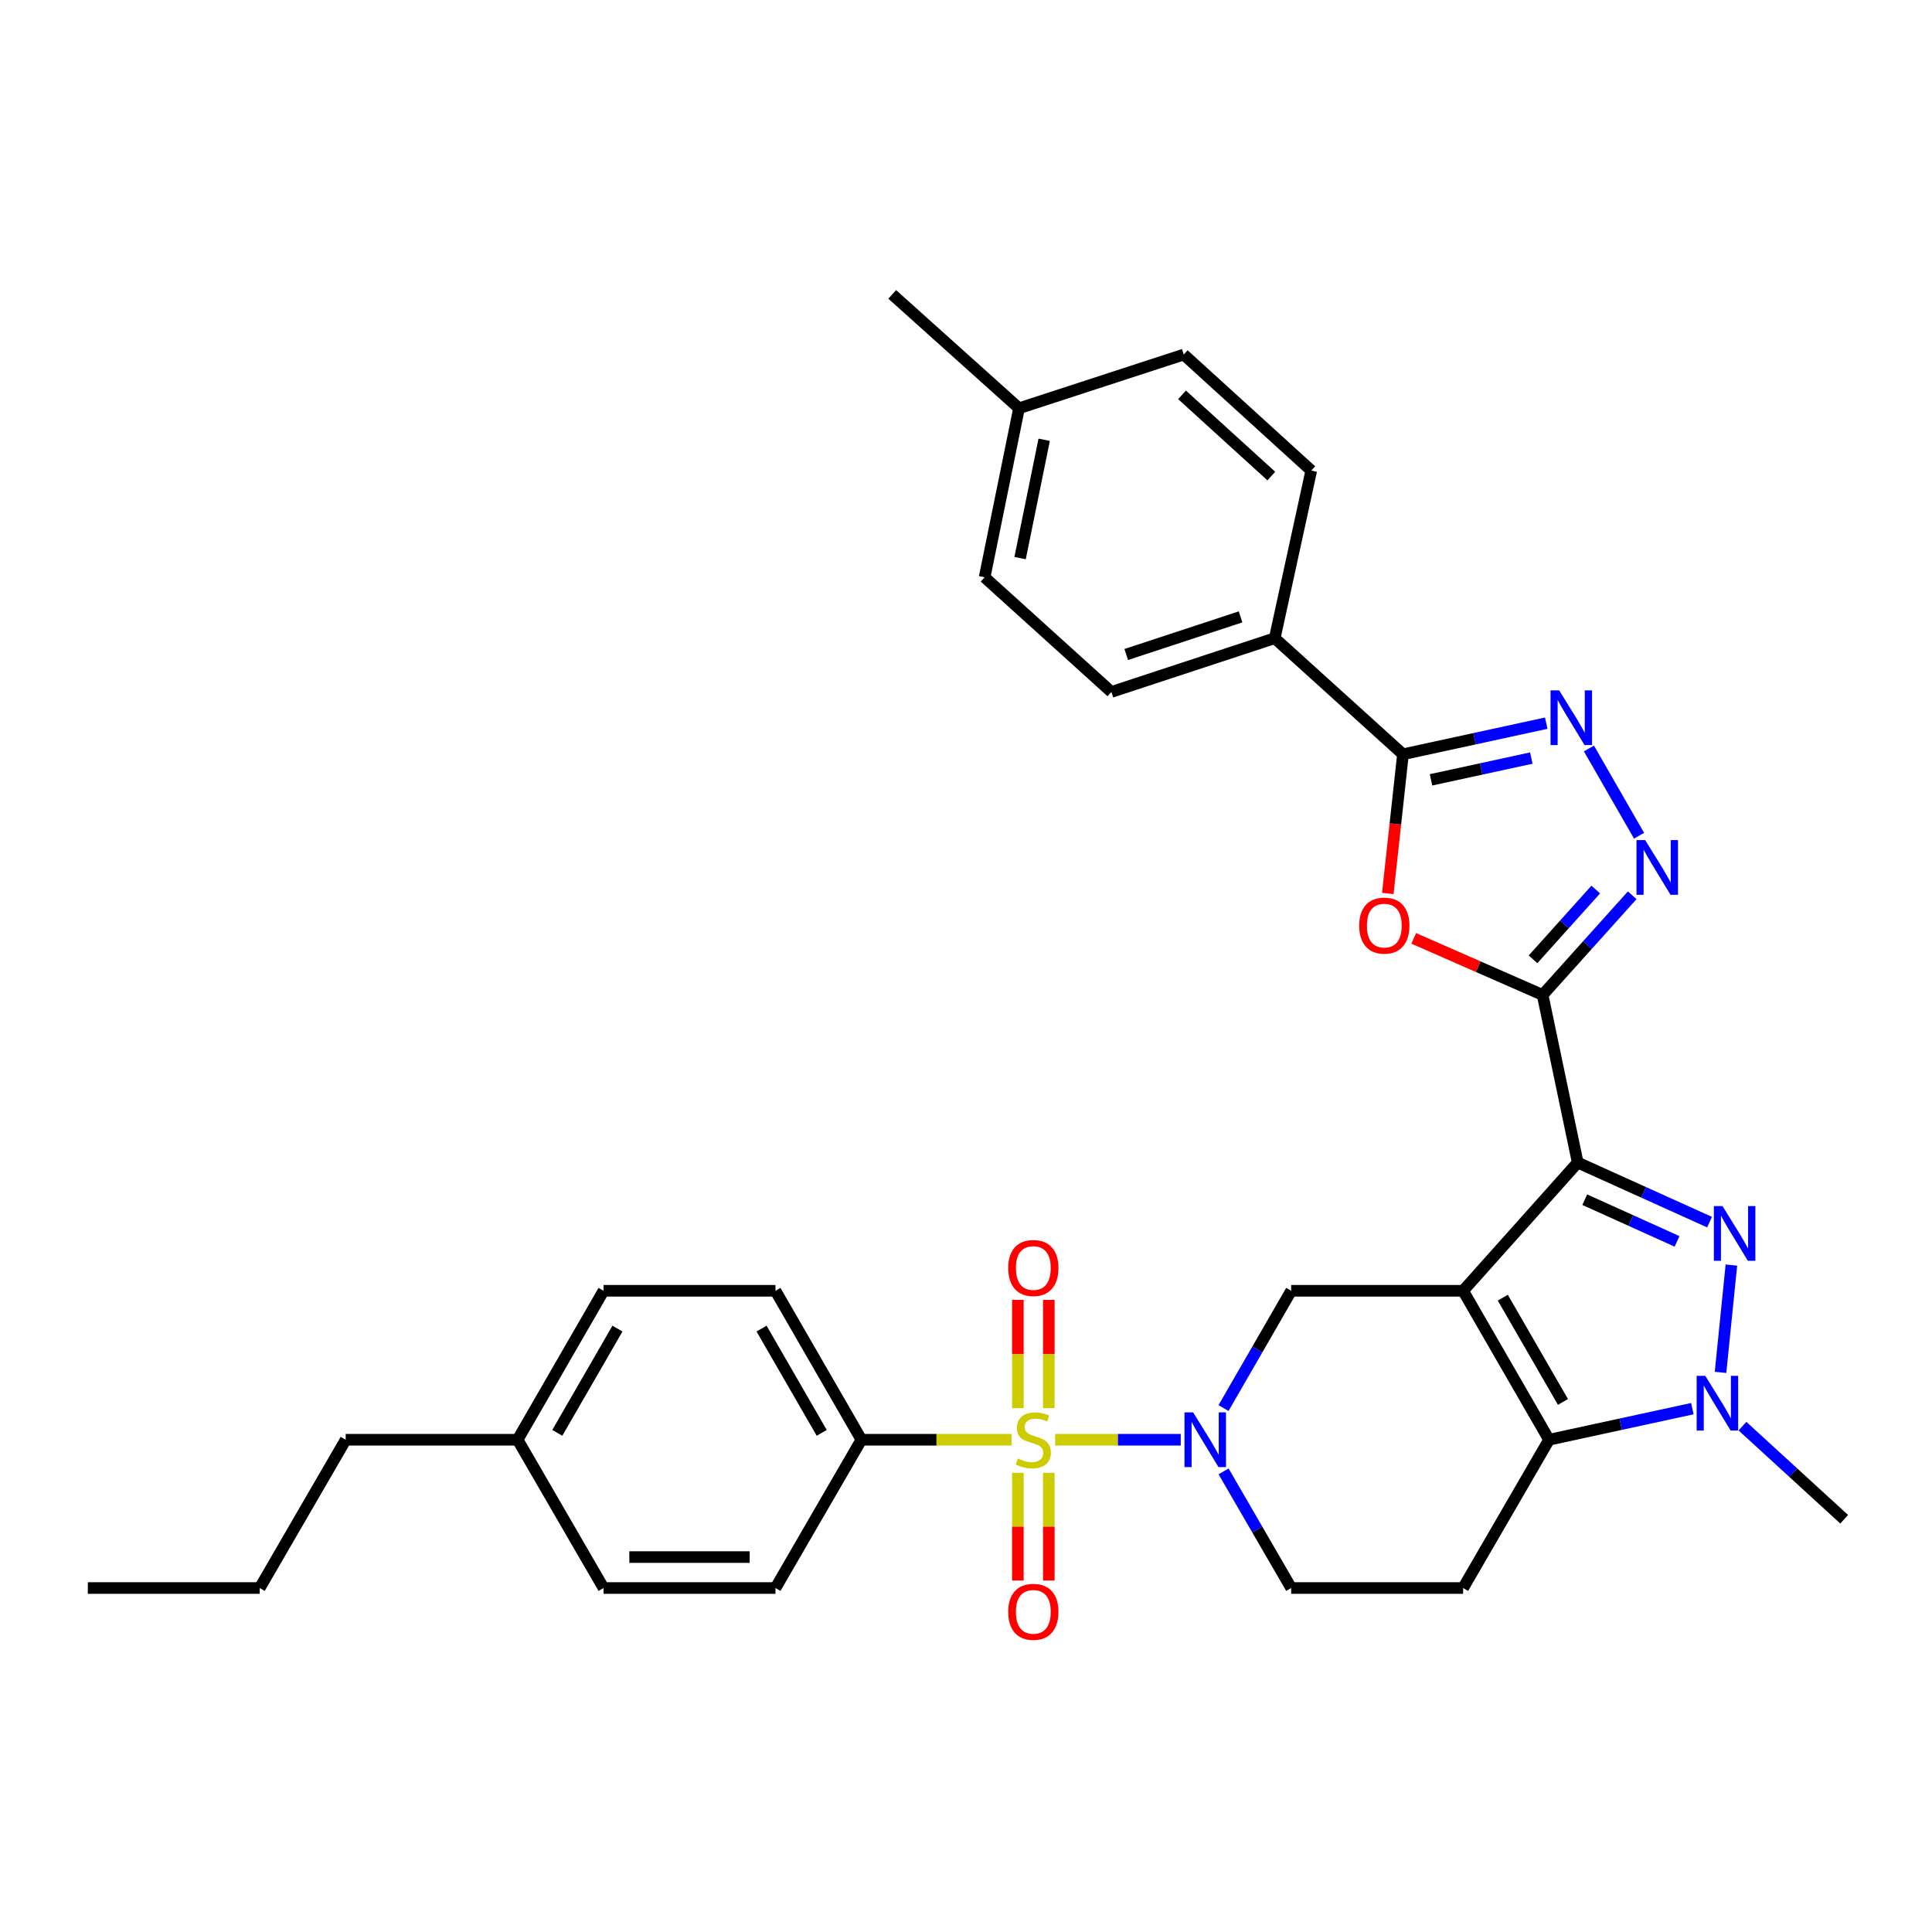 <?xml version='1.0' encoding='iso-8859-1'?>
<svg version='1.1' baseProfile='full'
              xmlns='http://www.w3.org/2000/svg'
                      xmlns:rdkit='http://www.rdkit.org/xml'
                      xmlns:xlink='http://www.w3.org/1999/xlink'
                  xml:space='preserve'
width='1000px' height='1000px' viewBox='0 0 1000 1000'>
<!-- END OF HEADER -->
<rect style='opacity:1.0;fill:#FFFFFF;stroke:none' width='1000' height='1000' x='0' y='0'> </rect>
<path class='bond-0' d='M 757.299,668.109 L 816.621,601.741' style='fill:none;fill-rule:evenodd;stroke:#000000;stroke-width:6px;stroke-linecap:butt;stroke-linejoin:miter;stroke-opacity:1' />
<path class='bond-4' d='M 757.299,668.109 L 801.791,745.207' style='fill:none;fill-rule:evenodd;stroke:#000000;stroke-width:6px;stroke-linecap:butt;stroke-linejoin:miter;stroke-opacity:1' />
<path class='bond-4' d='M 777.843,671.67 L 808.987,725.638' style='fill:none;fill-rule:evenodd;stroke:#000000;stroke-width:6px;stroke-linecap:butt;stroke-linejoin:miter;stroke-opacity:1' />
<path class='bond-11' d='M 757.299,668.109 L 668.315,668.109' style='fill:none;fill-rule:evenodd;stroke:#000000;stroke-width:6px;stroke-linecap:butt;stroke-linejoin:miter;stroke-opacity:1' />
<path class='bond-2' d='M 816.621,601.741 L 850.742,617.156' style='fill:none;fill-rule:evenodd;stroke:#000000;stroke-width:6px;stroke-linecap:butt;stroke-linejoin:miter;stroke-opacity:1' />
<path class='bond-2' d='M 850.742,617.156 L 884.862,632.571' style='fill:none;fill-rule:evenodd;stroke:#0000FF;stroke-width:6px;stroke-linecap:butt;stroke-linejoin:miter;stroke-opacity:1' />
<path class='bond-2' d='M 820.264,620.959 L 844.148,631.75' style='fill:none;fill-rule:evenodd;stroke:#000000;stroke-width:6px;stroke-linecap:butt;stroke-linejoin:miter;stroke-opacity:1' />
<path class='bond-2' d='M 844.148,631.75 L 868.032,642.54' style='fill:none;fill-rule:evenodd;stroke:#0000FF;stroke-width:6px;stroke-linecap:butt;stroke-linejoin:miter;stroke-opacity:1' />
<path class='bond-3' d='M 816.621,601.741 L 798.454,514.981' style='fill:none;fill-rule:evenodd;stroke:#000000;stroke-width:6px;stroke-linecap:butt;stroke-linejoin:miter;stroke-opacity:1' />
<path class='bond-1' d='M 546.153,745.207 L 578.651,745.207' style='fill:none;fill-rule:evenodd;stroke:#CCCC00;stroke-width:6px;stroke-linecap:butt;stroke-linejoin:miter;stroke-opacity:1' />
<path class='bond-1' d='M 578.651,745.207 L 611.15,745.207' style='fill:none;fill-rule:evenodd;stroke:#0000FF;stroke-width:6px;stroke-linecap:butt;stroke-linejoin:miter;stroke-opacity:1' />
<path class='bond-13' d='M 523.543,745.207 L 484.704,745.207' style='fill:none;fill-rule:evenodd;stroke:#CCCC00;stroke-width:6px;stroke-linecap:butt;stroke-linejoin:miter;stroke-opacity:1' />
<path class='bond-13' d='M 484.704,745.207 L 445.864,745.207' style='fill:none;fill-rule:evenodd;stroke:#000000;stroke-width:6px;stroke-linecap:butt;stroke-linejoin:miter;stroke-opacity:1' />
<path class='bond-14' d='M 542.855,728.863 L 542.855,700.835' style='fill:none;fill-rule:evenodd;stroke:#CCCC00;stroke-width:6px;stroke-linecap:butt;stroke-linejoin:miter;stroke-opacity:1' />
<path class='bond-14' d='M 542.855,700.835 L 542.855,672.808' style='fill:none;fill-rule:evenodd;stroke:#FF0000;stroke-width:6px;stroke-linecap:butt;stroke-linejoin:miter;stroke-opacity:1' />
<path class='bond-14' d='M 526.841,728.863 L 526.841,700.835' style='fill:none;fill-rule:evenodd;stroke:#CCCC00;stroke-width:6px;stroke-linecap:butt;stroke-linejoin:miter;stroke-opacity:1' />
<path class='bond-14' d='M 526.841,700.835 L 526.841,672.808' style='fill:none;fill-rule:evenodd;stroke:#FF0000;stroke-width:6px;stroke-linecap:butt;stroke-linejoin:miter;stroke-opacity:1' />
<path class='bond-15' d='M 526.841,762.312 L 526.841,790.197' style='fill:none;fill-rule:evenodd;stroke:#CCCC00;stroke-width:6px;stroke-linecap:butt;stroke-linejoin:miter;stroke-opacity:1' />
<path class='bond-15' d='M 526.841,790.197 L 526.841,818.083' style='fill:none;fill-rule:evenodd;stroke:#FF0000;stroke-width:6px;stroke-linecap:butt;stroke-linejoin:miter;stroke-opacity:1' />
<path class='bond-15' d='M 542.855,762.312 L 542.855,790.197' style='fill:none;fill-rule:evenodd;stroke:#CCCC00;stroke-width:6px;stroke-linecap:butt;stroke-linejoin:miter;stroke-opacity:1' />
<path class='bond-15' d='M 542.855,790.197 L 542.855,818.083' style='fill:none;fill-rule:evenodd;stroke:#FF0000;stroke-width:6px;stroke-linecap:butt;stroke-linejoin:miter;stroke-opacity:1' />
<path class='bond-33' d='M 896.171,654.798 L 890.541,710.345' style='fill:none;fill-rule:evenodd;stroke:#0000FF;stroke-width:6px;stroke-linecap:butt;stroke-linejoin:miter;stroke-opacity:1' />
<path class='bond-7' d='M 798.454,514.981 L 765.104,500.341' style='fill:none;fill-rule:evenodd;stroke:#000000;stroke-width:6px;stroke-linecap:butt;stroke-linejoin:miter;stroke-opacity:1' />
<path class='bond-7' d='M 765.104,500.341 L 731.754,485.701' style='fill:none;fill-rule:evenodd;stroke:#FF0000;stroke-width:6px;stroke-linecap:butt;stroke-linejoin:miter;stroke-opacity:1' />
<path class='bond-8' d='M 798.454,514.981 L 821.641,489.187' style='fill:none;fill-rule:evenodd;stroke:#000000;stroke-width:6px;stroke-linecap:butt;stroke-linejoin:miter;stroke-opacity:1' />
<path class='bond-8' d='M 821.641,489.187 L 844.827,463.393' style='fill:none;fill-rule:evenodd;stroke:#0000FF;stroke-width:6px;stroke-linecap:butt;stroke-linejoin:miter;stroke-opacity:1' />
<path class='bond-8' d='M 793.501,496.537 L 809.731,478.481' style='fill:none;fill-rule:evenodd;stroke:#000000;stroke-width:6px;stroke-linecap:butt;stroke-linejoin:miter;stroke-opacity:1' />
<path class='bond-8' d='M 809.731,478.481 L 825.962,460.426' style='fill:none;fill-rule:evenodd;stroke:#0000FF;stroke-width:6px;stroke-linecap:butt;stroke-linejoin:miter;stroke-opacity:1' />
<path class='bond-6' d='M 801.791,745.207 L 838.873,737.162' style='fill:none;fill-rule:evenodd;stroke:#000000;stroke-width:6px;stroke-linecap:butt;stroke-linejoin:miter;stroke-opacity:1' />
<path class='bond-6' d='M 838.873,737.162 L 875.955,729.116' style='fill:none;fill-rule:evenodd;stroke:#0000FF;stroke-width:6px;stroke-linecap:butt;stroke-linejoin:miter;stroke-opacity:1' />
<path class='bond-12' d='M 801.791,745.207 L 757.299,821.958' style='fill:none;fill-rule:evenodd;stroke:#000000;stroke-width:6px;stroke-linecap:butt;stroke-linejoin:miter;stroke-opacity:1' />
<path class='bond-5' d='M 633.286,728.822 L 650.8,698.466' style='fill:none;fill-rule:evenodd;stroke:#0000FF;stroke-width:6px;stroke-linecap:butt;stroke-linejoin:miter;stroke-opacity:1' />
<path class='bond-5' d='M 650.8,698.466 L 668.315,668.109' style='fill:none;fill-rule:evenodd;stroke:#000000;stroke-width:6px;stroke-linecap:butt;stroke-linejoin:miter;stroke-opacity:1' />
<path class='bond-16' d='M 633.324,761.585 L 650.819,791.772' style='fill:none;fill-rule:evenodd;stroke:#0000FF;stroke-width:6px;stroke-linecap:butt;stroke-linejoin:miter;stroke-opacity:1' />
<path class='bond-16' d='M 650.819,791.772 L 668.315,821.958' style='fill:none;fill-rule:evenodd;stroke:#000000;stroke-width:6px;stroke-linecap:butt;stroke-linejoin:miter;stroke-opacity:1' />
<path class='bond-22' d='M 901.888,738.167 L 928.217,762.265' style='fill:none;fill-rule:evenodd;stroke:#0000FF;stroke-width:6px;stroke-linecap:butt;stroke-linejoin:miter;stroke-opacity:1' />
<path class='bond-22' d='M 928.217,762.265 L 954.545,786.363' style='fill:none;fill-rule:evenodd;stroke:#000000;stroke-width:6px;stroke-linecap:butt;stroke-linejoin:miter;stroke-opacity:1' />
<path class='bond-10' d='M 718.32,462.464 L 722.245,426.437' style='fill:none;fill-rule:evenodd;stroke:#FF0000;stroke-width:6px;stroke-linecap:butt;stroke-linejoin:miter;stroke-opacity:1' />
<path class='bond-10' d='M 722.245,426.437 L 726.17,390.411' style='fill:none;fill-rule:evenodd;stroke:#000000;stroke-width:6px;stroke-linecap:butt;stroke-linejoin:miter;stroke-opacity:1' />
<path class='bond-9' d='M 848.372,432.583 L 822.436,387.417' style='fill:none;fill-rule:evenodd;stroke:#0000FF;stroke-width:6px;stroke-linecap:butt;stroke-linejoin:miter;stroke-opacity:1' />
<path class='bond-35' d='M 800.325,374.312 L 763.247,382.361' style='fill:none;fill-rule:evenodd;stroke:#0000FF;stroke-width:6px;stroke-linecap:butt;stroke-linejoin:miter;stroke-opacity:1' />
<path class='bond-35' d='M 763.247,382.361 L 726.17,390.411' style='fill:none;fill-rule:evenodd;stroke:#000000;stroke-width:6px;stroke-linecap:butt;stroke-linejoin:miter;stroke-opacity:1' />
<path class='bond-35' d='M 792.599,392.376 L 766.645,398.011' style='fill:none;fill-rule:evenodd;stroke:#0000FF;stroke-width:6px;stroke-linecap:butt;stroke-linejoin:miter;stroke-opacity:1' />
<path class='bond-35' d='M 766.645,398.011 L 740.69,403.645' style='fill:none;fill-rule:evenodd;stroke:#000000;stroke-width:6px;stroke-linecap:butt;stroke-linejoin:miter;stroke-opacity:1' />
<path class='bond-17' d='M 726.17,390.411 L 659.801,330.332' style='fill:none;fill-rule:evenodd;stroke:#000000;stroke-width:6px;stroke-linecap:butt;stroke-linejoin:miter;stroke-opacity:1' />
<path class='bond-34' d='M 757.299,821.958 L 668.315,821.958' style='fill:none;fill-rule:evenodd;stroke:#000000;stroke-width:6px;stroke-linecap:butt;stroke-linejoin:miter;stroke-opacity:1' />
<path class='bond-18' d='M 445.864,745.207 L 401.381,668.109' style='fill:none;fill-rule:evenodd;stroke:#000000;stroke-width:6px;stroke-linecap:butt;stroke-linejoin:miter;stroke-opacity:1' />
<path class='bond-18' d='M 425.321,741.646 L 394.183,687.677' style='fill:none;fill-rule:evenodd;stroke:#000000;stroke-width:6px;stroke-linecap:butt;stroke-linejoin:miter;stroke-opacity:1' />
<path class='bond-19' d='M 445.864,745.207 L 401.381,821.958' style='fill:none;fill-rule:evenodd;stroke:#000000;stroke-width:6px;stroke-linecap:butt;stroke-linejoin:miter;stroke-opacity:1' />
<path class='bond-20' d='M 659.801,330.332 L 575.256,358.151' style='fill:none;fill-rule:evenodd;stroke:#000000;stroke-width:6px;stroke-linecap:butt;stroke-linejoin:miter;stroke-opacity:1' />
<path class='bond-20' d='M 642.114,319.293 L 582.933,338.767' style='fill:none;fill-rule:evenodd;stroke:#000000;stroke-width:6px;stroke-linecap:butt;stroke-linejoin:miter;stroke-opacity:1' />
<path class='bond-21' d='M 659.801,330.332 L 678.706,243.572' style='fill:none;fill-rule:evenodd;stroke:#000000;stroke-width:6px;stroke-linecap:butt;stroke-linejoin:miter;stroke-opacity:1' />
<path class='bond-25' d='M 401.381,668.109 L 312.397,668.109' style='fill:none;fill-rule:evenodd;stroke:#000000;stroke-width:6px;stroke-linecap:butt;stroke-linejoin:miter;stroke-opacity:1' />
<path class='bond-26' d='M 401.381,821.958 L 312.397,821.958' style='fill:none;fill-rule:evenodd;stroke:#000000;stroke-width:6px;stroke-linecap:butt;stroke-linejoin:miter;stroke-opacity:1' />
<path class='bond-26' d='M 388.034,805.944 L 325.745,805.944' style='fill:none;fill-rule:evenodd;stroke:#000000;stroke-width:6px;stroke-linecap:butt;stroke-linejoin:miter;stroke-opacity:1' />
<path class='bond-24' d='M 575.256,358.151 L 509.635,298.811' style='fill:none;fill-rule:evenodd;stroke:#000000;stroke-width:6px;stroke-linecap:butt;stroke-linejoin:miter;stroke-opacity:1' />
<path class='bond-23' d='M 678.706,243.572 L 612.702,183.52' style='fill:none;fill-rule:evenodd;stroke:#000000;stroke-width:6px;stroke-linecap:butt;stroke-linejoin:miter;stroke-opacity:1' />
<path class='bond-23' d='M 658.029,246.409 L 611.826,204.373' style='fill:none;fill-rule:evenodd;stroke:#000000;stroke-width:6px;stroke-linecap:butt;stroke-linejoin:miter;stroke-opacity:1' />
<path class='bond-27' d='M 612.702,183.52 L 527.446,211.313' style='fill:none;fill-rule:evenodd;stroke:#000000;stroke-width:6px;stroke-linecap:butt;stroke-linejoin:miter;stroke-opacity:1' />
<path class='bond-37' d='M 509.635,298.811 L 527.446,211.313' style='fill:none;fill-rule:evenodd;stroke:#000000;stroke-width:6px;stroke-linecap:butt;stroke-linejoin:miter;stroke-opacity:1' />
<path class='bond-37' d='M 527.999,288.881 L 540.466,227.632' style='fill:none;fill-rule:evenodd;stroke:#000000;stroke-width:6px;stroke-linecap:butt;stroke-linejoin:miter;stroke-opacity:1' />
<path class='bond-36' d='M 312.397,668.109 L 267.914,745.207' style='fill:none;fill-rule:evenodd;stroke:#000000;stroke-width:6px;stroke-linecap:butt;stroke-linejoin:miter;stroke-opacity:1' />
<path class='bond-36' d='M 319.596,687.677 L 288.457,741.646' style='fill:none;fill-rule:evenodd;stroke:#000000;stroke-width:6px;stroke-linecap:butt;stroke-linejoin:miter;stroke-opacity:1' />
<path class='bond-28' d='M 312.397,821.958 L 267.914,745.207' style='fill:none;fill-rule:evenodd;stroke:#000000;stroke-width:6px;stroke-linecap:butt;stroke-linejoin:miter;stroke-opacity:1' />
<path class='bond-30' d='M 527.446,211.313 L 461.816,152.382' style='fill:none;fill-rule:evenodd;stroke:#000000;stroke-width:6px;stroke-linecap:butt;stroke-linejoin:miter;stroke-opacity:1' />
<path class='bond-29' d='M 267.914,745.207 L 178.93,745.207' style='fill:none;fill-rule:evenodd;stroke:#000000;stroke-width:6px;stroke-linecap:butt;stroke-linejoin:miter;stroke-opacity:1' />
<path class='bond-31' d='M 178.93,745.207 L 134.43,821.958' style='fill:none;fill-rule:evenodd;stroke:#000000;stroke-width:6px;stroke-linecap:butt;stroke-linejoin:miter;stroke-opacity:1' />
<path class='bond-32' d='M 134.43,821.958 L 45.455,821.958' style='fill:none;fill-rule:evenodd;stroke:#000000;stroke-width:6px;stroke-linecap:butt;stroke-linejoin:miter;stroke-opacity:1' />
<path  class='atom-2' d='M 526.848 754.927
Q 527.168 755.047, 528.488 755.607
Q 529.808 756.167, 531.248 756.527
Q 532.728 756.847, 534.168 756.847
Q 536.848 756.847, 538.408 755.567
Q 539.968 754.247, 539.968 751.967
Q 539.968 750.407, 539.168 749.447
Q 538.408 748.487, 537.208 747.967
Q 536.008 747.447, 534.008 746.847
Q 531.488 746.087, 529.968 745.367
Q 528.488 744.647, 527.408 743.127
Q 526.368 741.607, 526.368 739.047
Q 526.368 735.487, 528.768 733.287
Q 531.208 731.087, 536.008 731.087
Q 539.288 731.087, 543.008 732.647
L 542.088 735.727
Q 538.688 734.327, 536.128 734.327
Q 533.368 734.327, 531.848 735.487
Q 530.328 736.607, 530.368 738.567
Q 530.368 740.087, 531.128 741.007
Q 531.928 741.927, 533.048 742.447
Q 534.208 742.967, 536.128 743.567
Q 538.688 744.367, 540.208 745.167
Q 541.728 745.967, 542.808 747.607
Q 543.928 749.207, 543.928 751.967
Q 543.928 755.887, 541.288 758.007
Q 538.688 760.087, 534.328 760.087
Q 531.808 760.087, 529.888 759.527
Q 528.008 759.007, 525.768 758.087
L 526.848 754.927
' fill='#CCCC00'/>
<path  class='atom-3' d='M 891.57 624.27
L 900.85 639.27
Q 901.77 640.75, 903.25 643.43
Q 904.73 646.11, 904.81 646.27
L 904.81 624.27
L 908.57 624.27
L 908.57 652.59
L 904.69 652.59
L 894.73 636.19
Q 893.57 634.27, 892.33 632.07
Q 891.13 629.87, 890.77 629.19
L 890.77 652.59
L 887.09 652.59
L 887.09 624.27
L 891.57 624.27
' fill='#0000FF'/>
<path  class='atom-6' d='M 617.572 731.047
L 626.852 746.047
Q 627.772 747.527, 629.252 750.207
Q 630.732 752.887, 630.812 753.047
L 630.812 731.047
L 634.572 731.047
L 634.572 759.367
L 630.692 759.367
L 620.732 742.967
Q 619.572 741.047, 618.332 738.847
Q 617.132 736.647, 616.772 735.967
L 616.772 759.367
L 613.092 759.367
L 613.092 731.047
L 617.572 731.047
' fill='#0000FF'/>
<path  class='atom-7' d='M 882.664 712.142
L 891.944 727.142
Q 892.864 728.622, 894.344 731.302
Q 895.824 733.982, 895.904 734.142
L 895.904 712.142
L 899.664 712.142
L 899.664 740.462
L 895.784 740.462
L 885.824 724.062
Q 884.664 722.142, 883.424 719.942
Q 882.224 717.742, 881.864 717.062
L 881.864 740.462
L 878.184 740.462
L 878.184 712.142
L 882.664 712.142
' fill='#0000FF'/>
<path  class='atom-8' d='M 703.517 479.092
Q 703.517 472.292, 706.877 468.492
Q 710.237 464.692, 716.517 464.692
Q 722.797 464.692, 726.157 468.492
Q 729.517 472.292, 729.517 479.092
Q 729.517 485.972, 726.117 489.892
Q 722.717 493.772, 716.517 493.772
Q 710.277 493.772, 706.877 489.892
Q 703.517 486.012, 703.517 479.092
M 716.517 490.572
Q 720.837 490.572, 723.157 487.692
Q 725.517 484.772, 725.517 479.092
Q 725.517 473.532, 723.157 470.732
Q 720.837 467.892, 716.517 467.892
Q 712.197 467.892, 709.837 470.692
Q 707.517 473.492, 707.517 479.092
Q 707.517 484.812, 709.837 487.692
Q 712.197 490.572, 716.517 490.572
' fill='#FF0000'/>
<path  class='atom-9' d='M 851.526 434.817
L 860.806 449.817
Q 861.726 451.297, 863.206 453.977
Q 864.686 456.657, 864.766 456.817
L 864.766 434.817
L 868.526 434.817
L 868.526 463.137
L 864.646 463.137
L 854.686 446.737
Q 853.526 444.817, 852.286 442.617
Q 851.086 440.417, 850.726 439.737
L 850.726 463.137
L 847.046 463.137
L 847.046 434.817
L 851.526 434.817
' fill='#0000FF'/>
<path  class='atom-10' d='M 807.034 357.336
L 816.314 372.336
Q 817.234 373.816, 818.714 376.496
Q 820.194 379.176, 820.274 379.336
L 820.274 357.336
L 824.034 357.336
L 824.034 385.656
L 820.154 385.656
L 810.194 369.256
Q 809.034 367.336, 807.794 365.136
Q 806.594 362.936, 806.234 362.256
L 806.234 385.656
L 802.554 385.656
L 802.554 357.336
L 807.034 357.336
' fill='#0000FF'/>
<path  class='atom-15' d='M 521.848 656.312
Q 521.848 649.512, 525.208 645.712
Q 528.568 641.912, 534.848 641.912
Q 541.128 641.912, 544.488 645.712
Q 547.848 649.512, 547.848 656.312
Q 547.848 663.192, 544.448 667.112
Q 541.048 670.992, 534.848 670.992
Q 528.608 670.992, 525.208 667.112
Q 521.848 663.232, 521.848 656.312
M 534.848 667.792
Q 539.168 667.792, 541.488 664.912
Q 543.848 661.992, 543.848 656.312
Q 543.848 650.752, 541.488 647.952
Q 539.168 645.112, 534.848 645.112
Q 530.528 645.112, 528.168 647.912
Q 525.848 650.712, 525.848 656.312
Q 525.848 662.032, 528.168 664.912
Q 530.528 667.792, 534.848 667.792
' fill='#FF0000'/>
<path  class='atom-16' d='M 521.848 834.28
Q 521.848 827.48, 525.208 823.68
Q 528.568 819.88, 534.848 819.88
Q 541.128 819.88, 544.488 823.68
Q 547.848 827.48, 547.848 834.28
Q 547.848 841.16, 544.448 845.08
Q 541.048 848.96, 534.848 848.96
Q 528.608 848.96, 525.208 845.08
Q 521.848 841.2, 521.848 834.28
M 534.848 845.76
Q 539.168 845.76, 541.488 842.88
Q 543.848 839.96, 543.848 834.28
Q 543.848 828.72, 541.488 825.92
Q 539.168 823.08, 534.848 823.08
Q 530.528 823.08, 528.168 825.88
Q 525.848 828.68, 525.848 834.28
Q 525.848 840, 528.168 842.88
Q 530.528 845.76, 534.848 845.76
' fill='#FF0000'/>
</svg>
